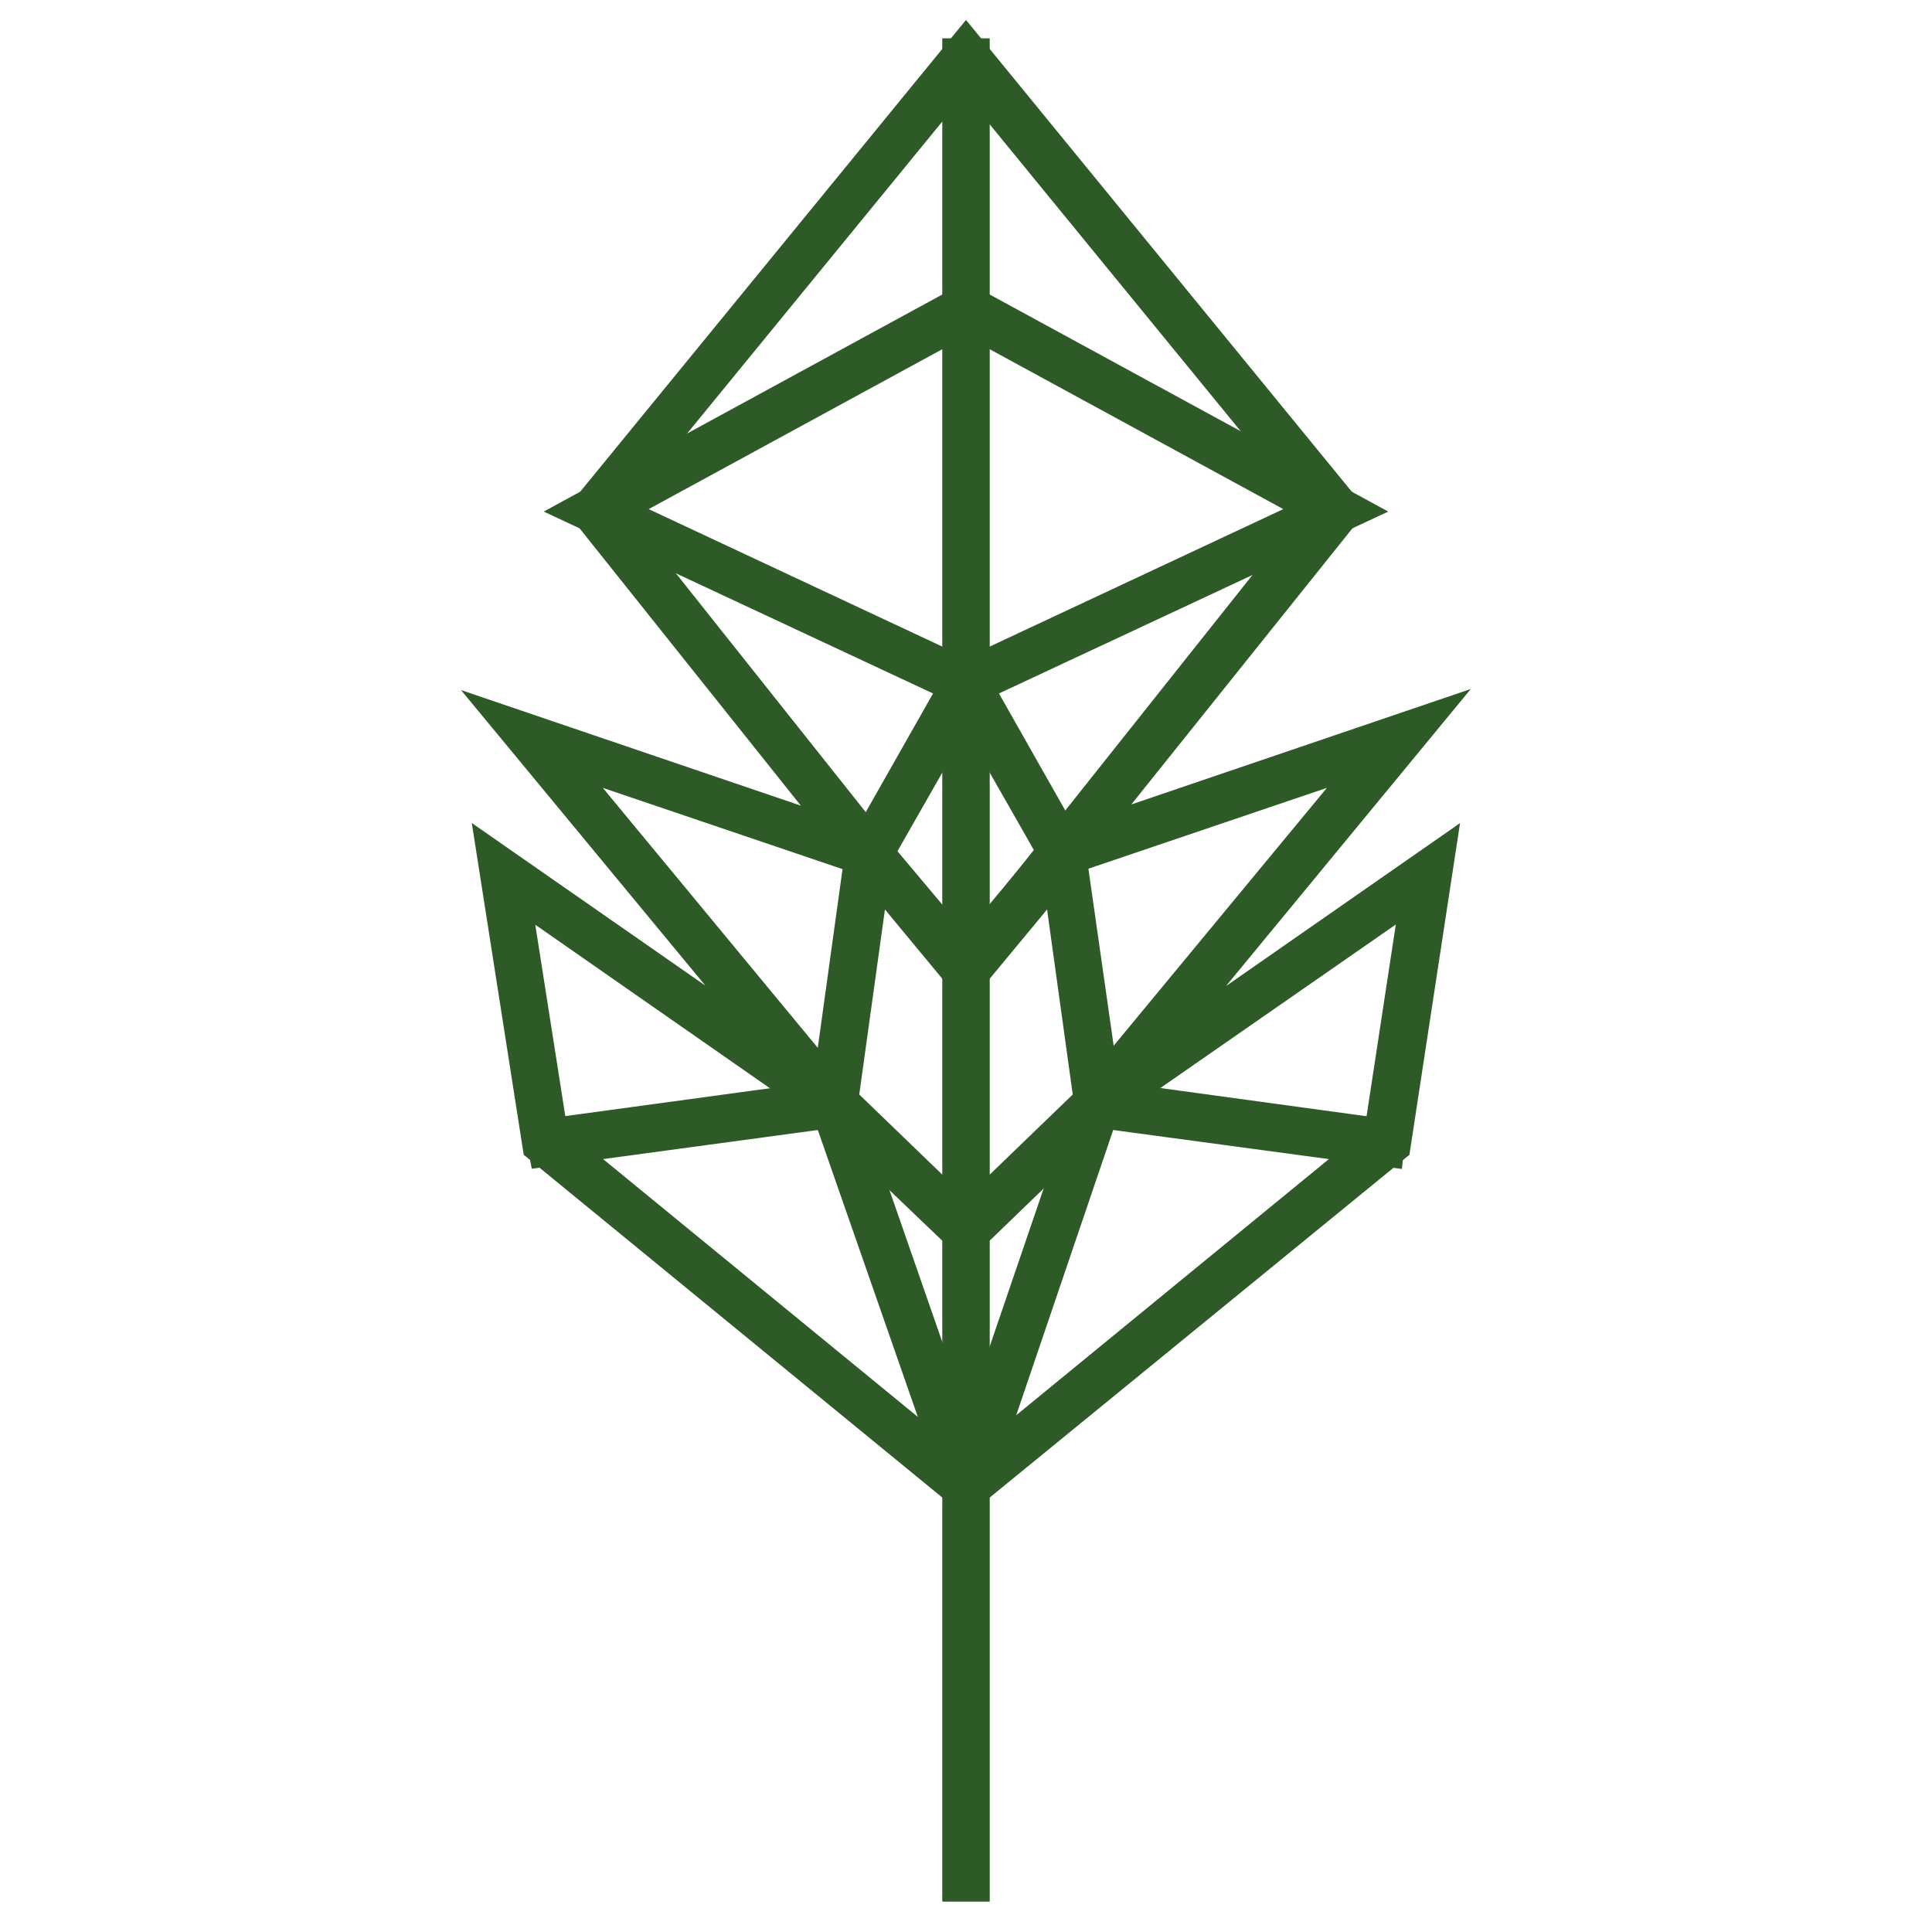 <svg xmlns="http://www.w3.org/2000/svg" width="150" height="150" viewBox="0 0 375 375" preserveAspectRatio="xMidYMid meet" version="1.0">
  <path fill="#2d5a27" stroke="#2d5a27" stroke-width="7" d="M 188.383 289.191 L 187.5 288.09 L 186.617 289.191 L 104.906 222.281 L 96.297 167.293 L 155.922 208.809 L 100.051 141.234 L 165.637 163.539 L 114.184 99.055 L 187.5 9.398 L 260.816 99.055 L 209.363 163.316 L 274.949 141.012 L 219.078 208.809 L 278.703 167.293 L 270.312 222.281 Z M 106.895 221.176 L 187.5 287.203 L 268.102 221.176 L 275.613 171.93 L 206.934 219.629 L 268.102 145.652 L 202.957 167.734 L 257.723 98.836 L 187.277 12.711 L 116.832 98.836 L 171.598 167.734 L 106.453 145.652 L 167.625 219.629 L 99.168 171.93 Z M 106.895 221.176 " fill-opacity="1" fill-rule="nonzero"/>
  <path fill="#2d5a27" stroke="#2d5a27" stroke-width="7" d="M 186.395 10.941 L 188.605 10.941 L 188.605 365.602 L 186.395 365.602 Z M 186.395 10.941 " fill-opacity="1" fill-rule="nonzero"/>
  <path fill="#2d5a27" stroke="#2d5a27" stroke-width="7" d="M 187.5 133.727 L 113.301 99.055 L 187.5 58.645 L 261.699 99.055 Z M 118.156 99.055 L 187.5 131.52 L 256.84 99.055 L 187.5 61.293 Z M 118.156 99.055 " fill-opacity="1" fill-rule="nonzero"/>
  <path fill="#2d5a27" stroke="#2d5a27" stroke-width="7" d="M 187.719 291.844 L 160.777 214.551 L 162.988 213.887 L 187.719 284.996 L 212.012 213.887 L 214 214.551 Z M 187.719 291.844 " fill-opacity="1" fill-rule="nonzero"/>
  <path fill="#2d5a27" stroke="#2d5a27" stroke-width="7" d="M 187.5 240.387 L 161.441 215.434 L 106.012 222.941 L 105.57 220.734 L 162.324 213.004 L 187.5 237.297 L 212.676 213.004 L 269.207 220.734 L 268.988 222.941 L 213.336 215.434 Z M 187.5 240.387 " fill-opacity="1" fill-rule="nonzero"/>
  <path fill="#2d5a27" stroke="#2d5a27" stroke-width="7" d="M 212.012 214.328 L 205.609 168.176 L 187.5 190.039 L 169.391 168.176 L 162.988 214.328 L 160.777 214.109 L 167.844 163.098 L 187.5 186.504 L 206.934 163.098 L 214.219 214.109 Z M 212.012 214.328 " fill-opacity="1" fill-rule="nonzero"/>
  <path fill="#2d5a27" stroke="#2d5a27" stroke-width="7" d="M 205.387 166.188 L 187.5 134.832 L 169.613 166.188 L 167.844 165.086 L 187.5 130.414 L 207.152 165.086 Z M 205.387 166.188 " fill-opacity="1" fill-rule="nonzero"/>
</svg>